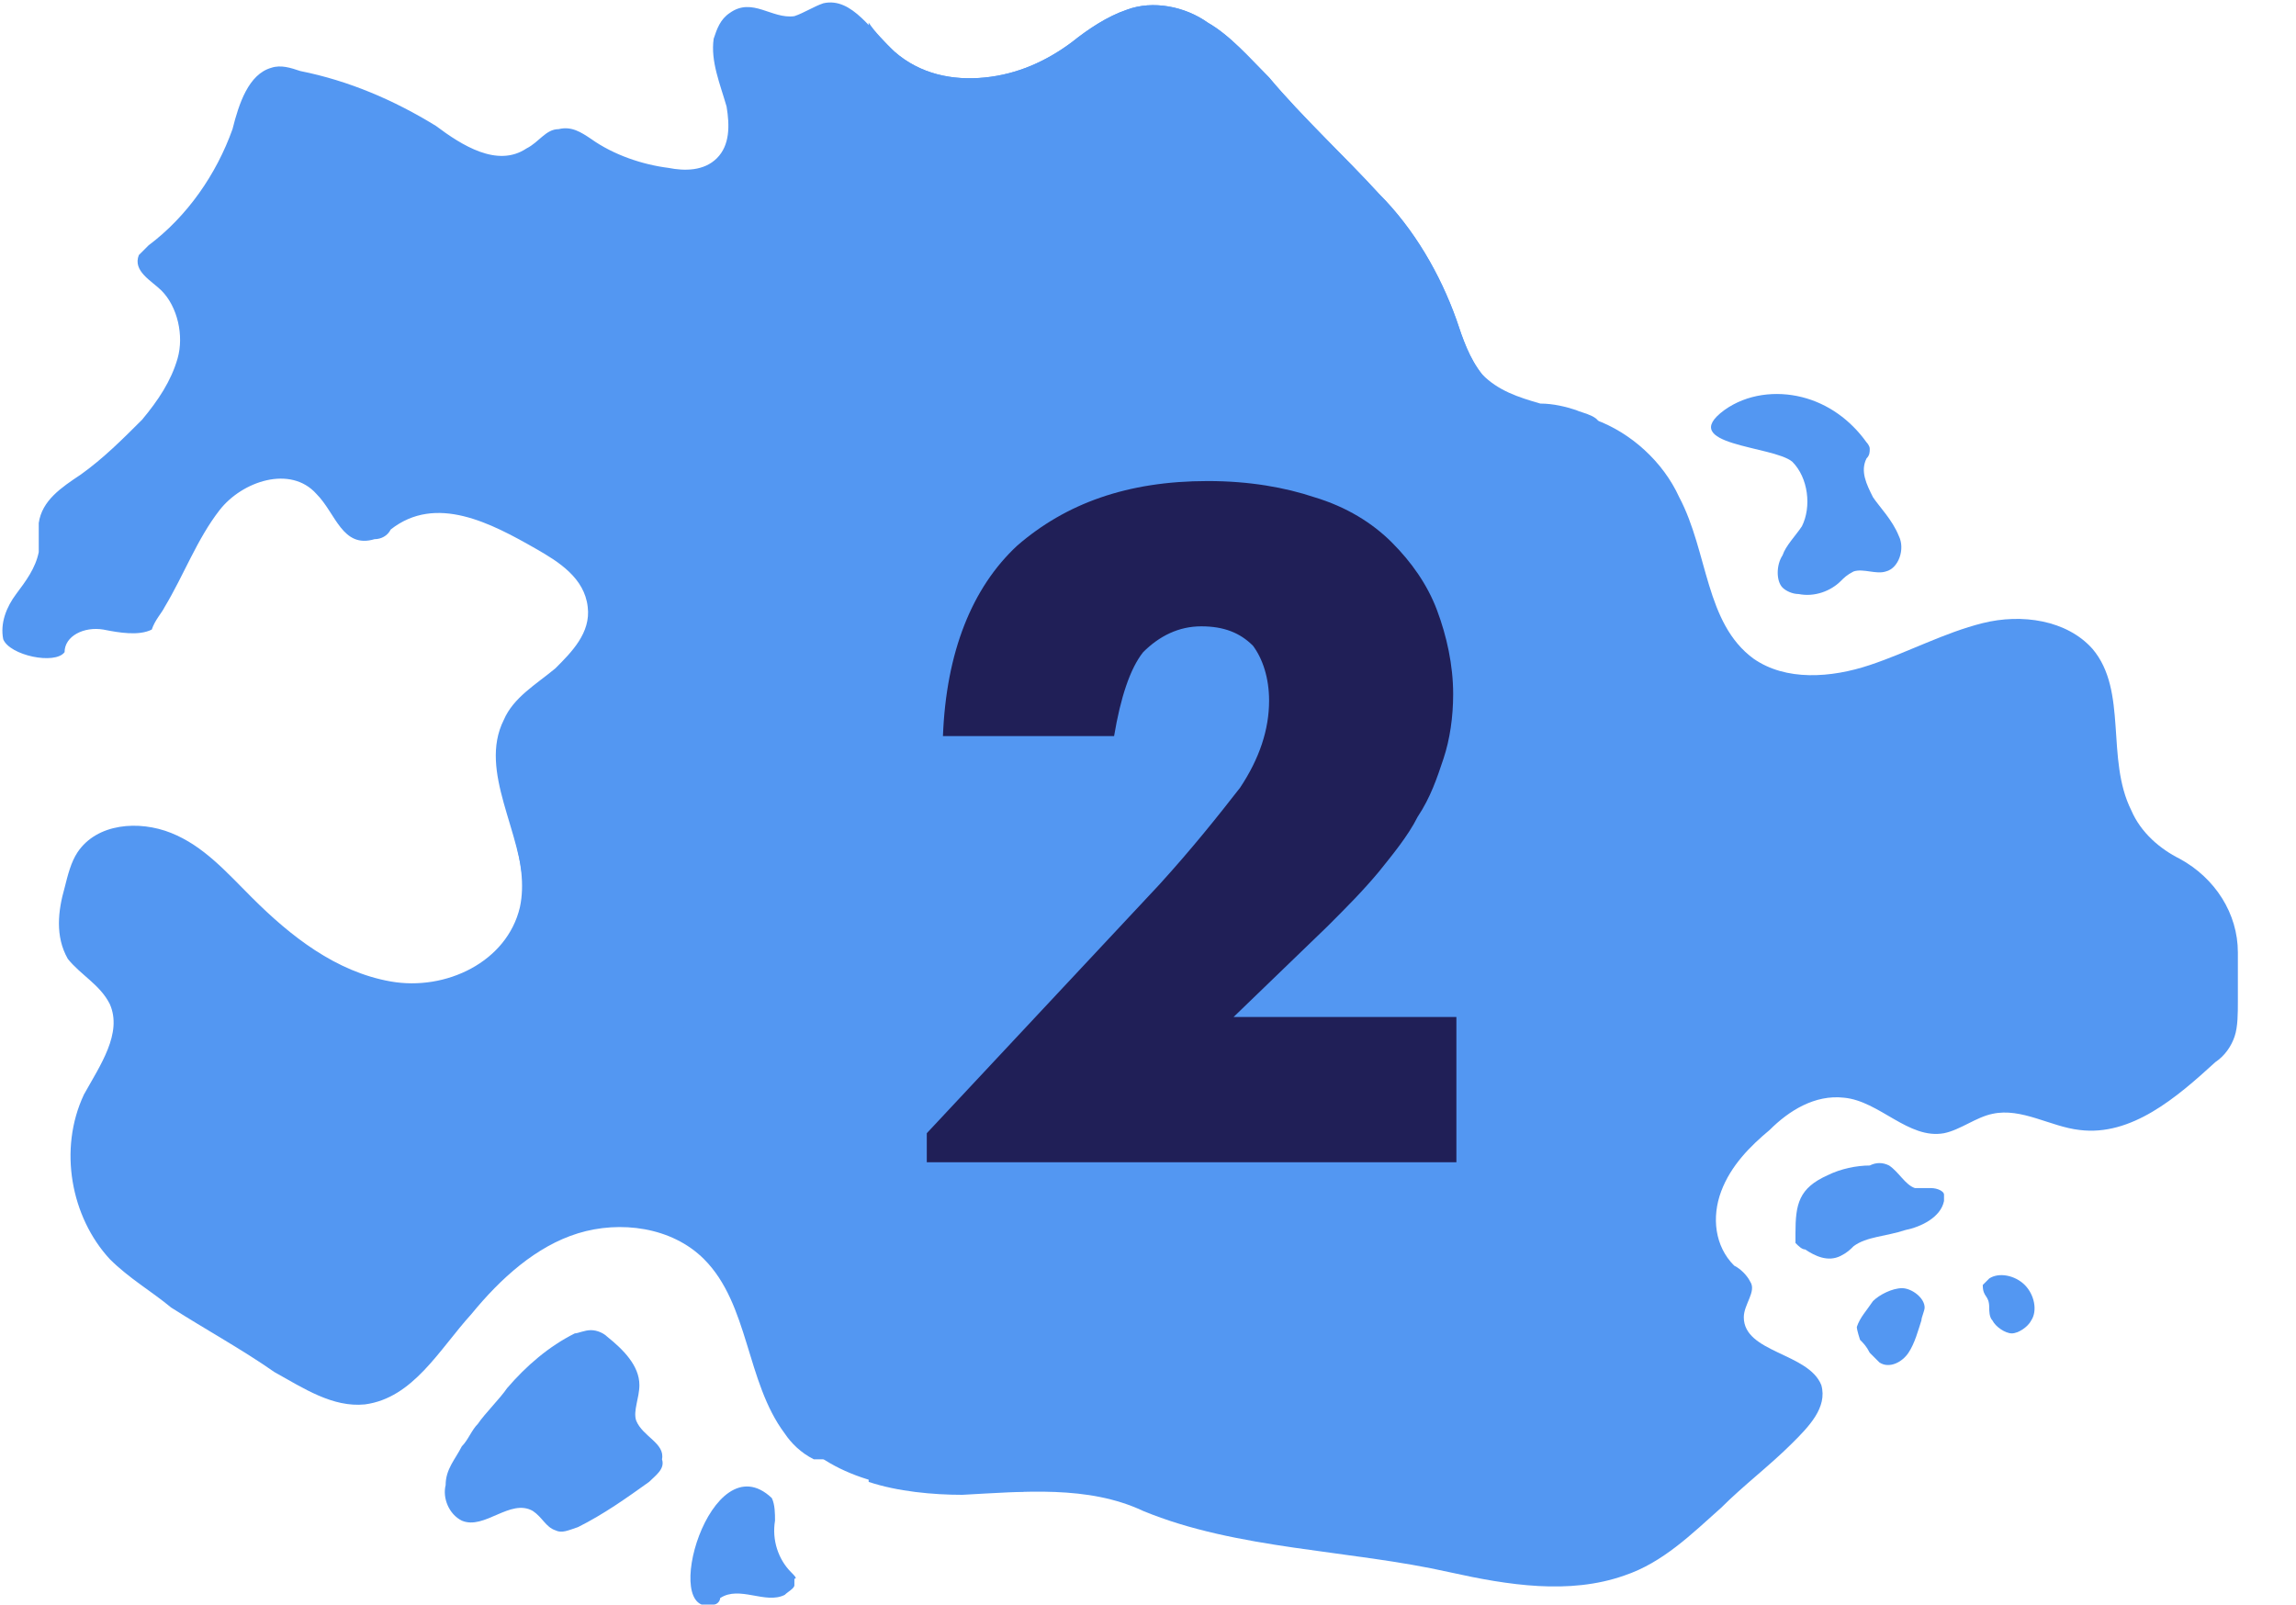 <?xml version="1.0" encoding="utf-8"?>
<!-- Generator: Adobe Illustrator 26.0.3, SVG Export Plug-In . SVG Version: 6.00 Build 0)  -->
<svg version="1.1" id="Layer_1" xmlns="http://www.w3.org/2000/svg" xmlns:xlink="http://www.w3.org/1999/xlink" x="0px" y="0px"
	 viewBox="0 0 71.1 49.7" style="enable-background:new 0 0 71.1 49.7;" xml:space="preserve">
<style type="text/css">
	.st0{fill:#B2C6FF;}
	.st1{fill:#FFFFFF;}
	.st2{fill:#080639;}
	.st3{fill:#599788;}
	.st4{fill:#F37A20;}
	.st5{fill:#F7F7F5;}
	.st6{fill:#D6D5CB;}
	.st7{fill:#FC4028;}
	.st8{fill:#8DCADA;}
	.st9{fill:#83D0EE;}
	.st10{fill:#201F57;}
	.st11{fill:#EB5D3E;}
	.st12{fill:#5397F2;}
	.st13{fill:#D5A2FB;}
	.st14{fill:#7AA9EB;}
	.st15{clip-path:url(#SVGID_00000100378705442010235080000003822780254333529765_);}
	.st16{opacity:0.335;}
	.st17{fill:#A7B4D1;}
	.st18{fill:#719CDA;}
	.st19{fill:#FFE971;}
	.st20{fill:#FFDC00;}
	.st21{fill:#68D866;}
	.st22{fill:#ACB9DA;}
	.st23{fill:#FF73AD;}
	.st24{fill:#FFBAB8;}
	.st25{fill:#231F20;}
	.st26{opacity:0.44;}
</style>
<g>
	<g>
		<g>
			<path class="st12" d="M59.8,36.8c-0.2,0-0.3,0-0.5,0c-0.3-0.1-0.5-0.5-0.8-0.7c-0.2-0.1-0.4-0.1-0.6,0c-0.4,0-0.9,0.1-1.3,0.3
				c-0.9,0.4-1,0.9-1,1.8c0,0.1,0,0.2,0,0.3c0.1,0.1,0.2,0.2,0.3,0.2c0.3,0.2,0.7,0.4,1.1,0.2c0.2-0.1,0.3-0.2,0.4-0.3
				c0.4-0.3,1-0.3,1.6-0.5c0.5-0.1,1.1-0.4,1.2-0.9c0-0.1,0-0.1,0-0.2C60.2,36.9,60,36.8,59.8,36.8z"/>
		</g>
		<g>
			<path class="st12" d="M58.9,39.9c-0.3,0-0.7,0.2-0.9,0.4c-0.2,0.3-0.4,0.5-0.5,0.8c0,0.1,0.1,0.4,0.1,0.4
				c0.1,0.1,0.2,0.2,0.3,0.4c0.1,0.1,0.2,0.2,0.3,0.3c0.3,0.2,0.7,0,0.9-0.3c0.2-0.3,0.3-0.7,0.4-1c0-0.1,0.1-0.3,0.1-0.4
				C59.6,40.2,59.2,39.9,58.9,39.9z"/>
		</g>
		<g>
			<path class="st12" d="M61.6,39.6l-0.2,0.2c0,0.4,0.2,0.3,0.2,0.7c0,0.1,0,0.3,0.1,0.4c0.1,0.2,0.4,0.4,0.6,0.4s0.5-0.2,0.6-0.4
				c0.2-0.3,0.1-0.8-0.2-1.1C62.4,39.5,61.9,39.4,61.6,39.6z"/>
		</g>
		<g>
			<path class="st12" d="M26.8,23.8H15.4c0.2,1.4,1,2.9,0.7,4.3c-0.4,1.7-2.3,2.6-4,2.3c-1.7-0.3-3.1-1.4-4.3-2.6
				c-0.8-0.8-1.5-1.6-2.5-2c-1-0.4-2.3-0.3-2.9,0.6c-0.2,0.3-0.3,0.7-0.4,1.1c-0.2,0.7-0.3,1.5,0.1,2.2c0.4,0.5,1,0.8,1.3,1.4
				C3.8,32,3.1,33,2.6,33.9c-0.8,1.7-0.4,3.8,0.8,5.1c0.6,0.6,1.3,1,1.9,1.5c1.1,0.7,2.2,1.3,3.2,2c0.9,0.5,1.8,1.1,2.8,1
				c1.5-0.2,2.3-1.7,3.3-2.8c0.9-1.1,2-2.1,3.3-2.5c1.3-0.4,2.9-0.2,3.9,0.8c1.4,1.4,1.3,3.8,2.5,5.4c0.2,0.3,0.5,0.6,0.9,0.8h1.4
				V23.8z"/>
		</g>
		<g>
			<path class="st12" d="M35.4,46.8c2.9,1.2,6.4,1.2,9.5,1.9c1.8,0.4,3.7,0.7,5.4,0.1c1.2-0.4,2.1-1.3,3-2.1c0.7-0.7,1.5-1.3,2.2-2
				c0.5-0.5,1.1-1.1,0.9-1.8c-0.4-1-2.4-1-2.4-2.1c0-0.4,0.4-0.8,0.2-1.1c-0.1-0.2-0.3-0.4-0.5-0.5c-0.6-0.6-0.7-1.5-0.4-2.3
				c0.3-0.8,0.9-1.4,1.5-1.9c0.6-0.6,1.4-1.1,2.3-1c1.1,0.1,2,1.3,3.1,1.1c0.5-0.1,1-0.5,1.5-0.6c0.9-0.2,1.8,0.4,2.7,0.5
				c1.6,0.2,3-1,4.2-2.1c0.3-0.2,0.5-0.5,0.6-0.8c0.1-0.3,0.1-0.7,0.1-1.1l0-1.5c0-1.2-0.7-2.3-1.8-2.9c-0.6-0.3-1.2-0.8-1.5-1.5
				c-0.8-1.6-0.1-3.7-1.2-5c-0.8-0.9-2.2-1.1-3.4-0.8c-1.2,0.3-2.3,0.9-3.5,1.3c-1.2,0.4-2.6,0.5-3.6-0.2c-1.5-1.1-1.4-3.3-2.3-5
				c-0.5-1.1-1.5-2-2.6-2.4c-1.2-0.4-2.7-0.4-3.5-1.4c-0.4-0.5-0.6-1.1-0.8-1.7c-0.5-1.4-1.3-2.8-2.4-3.9c-1-1.1-2.4-2.4-3.4-3.6
				c-0.6-0.6-1.2-1.3-1.9-1.7c-0.7-0.5-1.7-0.7-2.5-0.4c-0.6,0.2-1.2,0.6-1.7,1c-0.8,0.6-1.7,1-2.7,1.1c-1,0.1-2-0.1-2.8-0.8
				c-0.3-0.3-0.6-0.6-0.8-0.9v45.2c0.9,0.3,2,0.4,2.9,0.4C31.7,46.2,33.7,46,35.4,46.8z"/>
		</g>
		<g>
			<path class="st12" d="M58,15.4c-0.2-0.4-0.4-0.8-0.2-1.2c0.1-0.1,0.1-0.2,0.1-0.3c0-0.1-0.1-0.2-0.1-0.2c-0.5-0.7-1.2-1.2-2-1.4
				c-0.8-0.2-1.7-0.1-2.4,0.4c-1.5,1.1,1.5,1.1,2.1,1.6c0.5,0.5,0.6,1.4,0.3,2c-0.2,0.3-0.5,0.6-0.6,0.9c-0.2,0.3-0.2,0.8,0,1
				c0.1,0.1,0.3,0.2,0.5,0.2c0.5,0.1,1-0.1,1.3-0.4c0.1-0.1,0.2-0.2,0.4-0.3c0.3-0.1,0.7,0.1,1,0c0.4-0.1,0.6-0.7,0.4-1.1
				C58.6,16.1,58.2,15.7,58,15.4z"/>
		</g>
		<g>
			<g>
				<g>
					<path class="st12" d="M19.7,44c-0.1-0.3,0.1-0.7,0.1-1.1c0-0.6-0.5-1.1-1-1.5c-0.1-0.1-0.3-0.2-0.5-0.2c-0.2,0-0.4,0.1-0.5,0.1
						c-0.8,0.4-1.5,1-2.1,1.7c-0.2,0.3-0.7,0.8-0.9,1.1c-0.2,0.2-0.3,0.5-0.5,0.7c-0.2,0.4-0.5,0.7-0.5,1.2
						c-0.1,0.4,0.1,0.9,0.5,1.1c0.7,0.3,1.5-0.7,2.2-0.3c0.3,0.2,0.4,0.5,0.7,0.6c0.2,0.1,0.4,0,0.7-0.1c0.8-0.4,1.5-0.9,2.2-1.4
						c0.2-0.2,0.5-0.4,0.4-0.7C20.6,44.7,19.9,44.5,19.7,44z"/>
				</g>
			</g>
			<g>
				<g>
					<path class="st12" d="M48.8,12.7c-0.3-0.1-0.7-0.2-1.1-0.2c-0.7-0.2-1.3-0.4-1.8-0.9c-0.4-0.5-0.6-1.1-0.8-1.7
						c-0.5-1.4-1.3-2.8-2.4-3.9c-1-1.1-2.4-2.4-3.4-3.6c-0.6-0.6-1.2-1.3-1.9-1.7c-0.7-0.5-1.7-0.7-2.5-0.4c-0.6,0.2-1.2,0.6-1.7,1
						c-0.8,0.6-1.7,1-2.7,1.1c-1,0.1-2-0.1-2.8-0.8c-0.7-0.6-1.3-1.7-2.2-1.5c-0.3,0.1-0.6,0.3-0.9,0.4c-0.7,0.1-1.3-0.6-2-0.1
						c-0.3,0.2-0.4,0.5-0.5,0.8c-0.1,0.7,0.2,1.4,0.4,2.1c0.1,0.6,0.1,1.2-0.3,1.6c-0.4,0.4-1,0.4-1.5,0.3c-0.8-0.1-1.7-0.4-2.4-0.9
						C18,4.1,17.7,3.9,17.3,4c-0.4,0-0.6,0.4-1,0.6c-0.9,0.6-2-0.1-2.8-0.7c-1.3-0.8-2.7-1.4-4.2-1.7C9,2.1,8.7,2,8.4,2.1
						C7.7,2.3,7.4,3.2,7.2,4C6.7,5.4,5.8,6.7,4.6,7.6C4.5,7.7,4.4,7.8,4.3,7.9C4.1,8.4,4.7,8.7,5,9c0.5,0.5,0.7,1.4,0.5,2.1
						c-0.2,0.7-0.6,1.3-1.1,1.9c-0.6,0.6-1.2,1.2-1.9,1.7c-0.6,0.4-1.2,0.8-1.3,1.5c0,0.3,0,0.6,0,0.9c-0.1,0.5-0.4,0.9-0.7,1.3
						s-0.5,0.9-0.4,1.4c0.2,0.5,1.6,0.8,1.9,0.4c0-0.5,0.6-0.8,1.2-0.7c0.5,0.1,1.1,0.2,1.5,0C4.8,19.2,5,19,5.1,18.8
						c0.6-1,1-2.1,1.7-3c0.7-0.9,2.2-1.4,3-0.5c0.6,0.6,0.8,1.7,1.8,1.4c0.2,0,0.4-0.1,0.5-0.3c1.4-1.1,3.1-0.2,4.5,0.6
						c0.7,0.4,1.5,0.9,1.6,1.8c0.1,0.8-0.5,1.4-1,1.9c-0.6,0.5-1.3,0.9-1.6,1.6c-0.8,1.6,0.6,3.5,0.6,5.3c0.5,0.4,1.1,0.6,1.8,0.7
						c0.9,0.1,1.9-0.1,2.5,0.6c0.5,0.6,0.2,1.4,0.3,2.2c0,0.3,0.2,0.7,0.5,0.8c0.5,0.2,0.9-0.2,1.4-0.5c1-0.5,2.3,0,2.7,1
						c0.1,0.2,0.1,0.5,0.1,0.8c-0.2,0.9-1.5,0.8-2.2,1.3c-1,0.7-0.8,2.3-1.6,3.2c-0.2,0.2-0.5,0.4-0.8,0.5c0.4,0.2,0.8,0.4,1.1,0.7
						c1.4,1.4,1.3,3.8,2.5,5.4c1.2,1.5,3.3,1.9,5.2,1.9c0.7,0,1.4,0,2,0c-0.2-0.3-0.5-0.2-0.7-0.4c-0.2-0.2,0.1-0.5,0.3-0.6
						c0.2-0.1,0.3-0.1,0.5-0.1c0.4,0,0.9-0.1,1.3-0.1c0.4,0,0.8,0,1.2-0.2c0.1,0,0.1-0.1,0.1-0.1c0.1-0.1-0.1-0.3-0.1-0.4
						c0-0.2,0.2-0.2,0.3-0.3c0.2,0,0.5,0,0.7,0c0.3,0,0.8,0.1,1.1-0.1c0.1-0.1,0.2-0.2,0.2-0.4c0-0.2-0.2-0.3-0.3-0.4
						c-0.1-0.1-0.2-0.3-0.1-0.4c0.1-0.1,0.2-0.1,0.3-0.1c0.2,0,0.4,0,0.7-0.1c0.1,0,0.2,0,0.3-0.1c0.1-0.1,0.1-0.2,0.1-0.3
						c0-0.2-0.3-0.3-0.3-0.5c0-0.1,0.1-0.2,0.1-0.2c0.1-0.1,0.2-0.2,0.3-0.3c0.1-0.1,0.2-0.2,0.2-0.3c0.1-0.2,0.1-0.4-0.1-0.6
						c-0.2-0.2-0.4-0.3-0.7-0.5c-0.1-0.1-0.3-0.3-0.2-0.5c0.1-0.1,0.4-0.2,0.6-0.3c0.4-0.1,0.9-0.1,1.3-0.2c0.1,0,0.1,0,0.2,0
						c0,0,0.1-0.1,0-0.1c0,0-0.1-0.1-0.1-0.1c0,0,0-0.1,0-0.1c0,0,0.1,0,0.1,0c0.1,0,0.2,0,0.3,0c0.1,0,0.1,0,0.2,0
						c0.1,0,0.1-0.1,0.1-0.2c0-0.1-0.2-0.1-0.3-0.1c-0.1,0-0.2,0.1-0.3,0c0,0,0,0,0-0.1c0.2,0,0.4-0.1,0.5-0.2
						c0.1-0.1,0.2-0.3,0-0.3c-0.1,0-0.2,0-0.3,0c0,0-0.1,0-0.1-0.1c0-0.1,0.1-0.1,0.2-0.1c0.1-0.1,0-0.2-0.1-0.3
						c-0.2-0.1-0.4-0.1-0.6-0.1c-0.2,0-0.4-0.1-0.4-0.3c0-0.1,0.1-0.2,0.2-0.3c0.3-0.3,1.1-0.6,0.8-1.2c-0.2-0.3-0.7-0.3-1-0.6
						c-0.3-0.3-0.1-0.9,0.3-1.2c0.4-0.3,0.8-0.3,1.3-0.4c0.4-0.1,0.9-0.4,0.9-0.9c0,0-1-0.3-1.1-0.4c-0.1-0.1-0.1-0.2-0.1-0.2
						c0-0.1,0.1-0.1,0.2-0.2c0.4-0.2,0.9-0.4,1.2-0.7c0.1-0.2,0.4-0.5,0.3-0.7c-0.1-0.2-0.4-0.3-0.5-0.4c-0.7-0.2-1.4-0.4-2.1-0.6
						c-0.4-0.1-1-0.4-0.9-0.8c0-0.4,0.4-0.6,0.7-0.7c0.6-0.2,1.3-0.3,1.9-0.4c0.1,0,0.1,0,0.1-0.1c0-0.1-0.1-0.1-0.1-0.1
						c-0.1,0-0.3,0-0.4,0c-0.1,0-0.2,0-0.3,0c-0.1,0-0.2-0.1-0.2-0.2c-0.1-0.1,0.1-0.3,0.2-0.4c0.3-0.2,0.8-0.2,1.1-0.2
						c1.1,0,2.2-0.1,3.3-0.1c0.1,0,0.1,0,0.2-0.1c0.2-0.1,0-0.5-0.1-0.6c-0.1-0.2-0.4-0.4-0.6-0.5c-0.4-0.3-0.9-0.7-0.7-1.1
						c0.1-0.3,0.6-0.4,1-0.5c0.2,0,0.4-0.1,0.6-0.3c0.1-0.1,0.2-0.4,0.1-0.6c-0.1-0.1-0.1-0.1-0.2-0.2c-0.1-0.1-0.1-0.4,0.1-0.5
						c0.1-0.1,0.3-0.2,0.5-0.3c0.3-0.1,0.6-0.2,0.9-0.3c0.2-0.1,0.5-0.2,0.6-0.3s0.2-0.5,0.1-0.7c-0.2-0.2-0.4-0.2-0.7-0.2
						c-0.2,0-0.3-0.1-0.4-0.2c0,0-0.1-0.1-0.1-0.1c0,0,0.1-0.1,0.1-0.1c0.3-0.1,0.7,0,1-0.2c0,0,0.1-0.1,0.1-0.1
						c0-0.1-0.1-0.2-0.2-0.2c-0.1,0-0.2-0.1-0.2-0.2c0,0,0.1-0.1,0.1-0.1c0.6-0.2,1.4-0.1,1.9-0.5c0,0,0.1-0.1,0.1-0.1
						c0-0.1-0.1-0.2-0.1-0.2c-0.1-0.1-0.2-0.1-0.3-0.1s-0.2-0.1-0.2-0.2c0-0.1,0.1-0.3,0.1-0.4c0.1-0.3,0.1-0.7-0.1-0.9
						c-0.1-0.1-0.2-0.2-0.4-0.3c-0.2-0.1-0.4-0.2-0.6-0.3c0,0,0,0,0,0c-0.2,0-0.4-0.1-0.5-0.3c0-0.1-0.1-0.1,0-0.2
						c0-0.1,0.1-0.2,0.2-0.2c0.6-0.3,1.4,0.1,2.1-0.1c0.1,0,0.2-0.1,0.3-0.1c0.1-0.1,0.1-0.2,0.1-0.3c-0.1-0.2-0.3-0.2-0.4-0.3
						c0-0.1,0-0.2,0.1-0.2c0.1-0.1,0.2-0.1,0.2-0.1c0.2,0,0.4-0.1,0.5-0.1c0.1,0,0.2-0.1,0.3-0.2C49.7,12.9,49,12.8,48.8,12.7z"/>
				</g>
			</g>
			<g>
				<g>
					<path class="st12" d="M24.5,48.7c-0.4-0.4-0.6-1-0.5-1.6c0-0.2,0-0.5-0.1-0.7c-1.9-1.8-3.5,3.8-1.8,3.3c0.1,0,0.2-0.1,0.2-0.2
						c0.6-0.4,1.4,0.2,2-0.1c0.1-0.1,0.3-0.2,0.3-0.3c0,0,0-0.1,0-0.2C24.7,48.9,24.6,48.8,24.5,48.7z"/>
				</g>
			</g>
		</g>
	</g>
	<g>
		<path class="st10" d="M28.7,35.1l7.2-7.7c1-1.1,1.8-2.1,2.5-3c0.6-0.9,0.9-1.8,0.9-2.7c0-0.7-0.2-1.3-0.5-1.7
			c-0.4-0.4-0.9-0.6-1.6-0.6c-0.7,0-1.3,0.3-1.8,0.8c-0.4,0.5-0.7,1.4-0.9,2.6h-5.3c0.1-2.6,0.9-4.6,2.3-5.9c1.5-1.3,3.4-2,5.9-2
			c1.3,0,2.4,0.2,3.3,0.5c1,0.3,1.8,0.8,2.4,1.4c0.6,0.6,1.1,1.3,1.4,2.1c0.3,0.8,0.5,1.7,0.5,2.6c0,0.7-0.1,1.4-0.3,2
			c-0.2,0.6-0.4,1.2-0.8,1.8c-0.3,0.6-0.8,1.2-1.2,1.7c-0.5,0.6-1,1.1-1.6,1.7l-2.9,2.8h6.9V36H28.7V35.1z"/>
	</g>
</g>
</svg>
